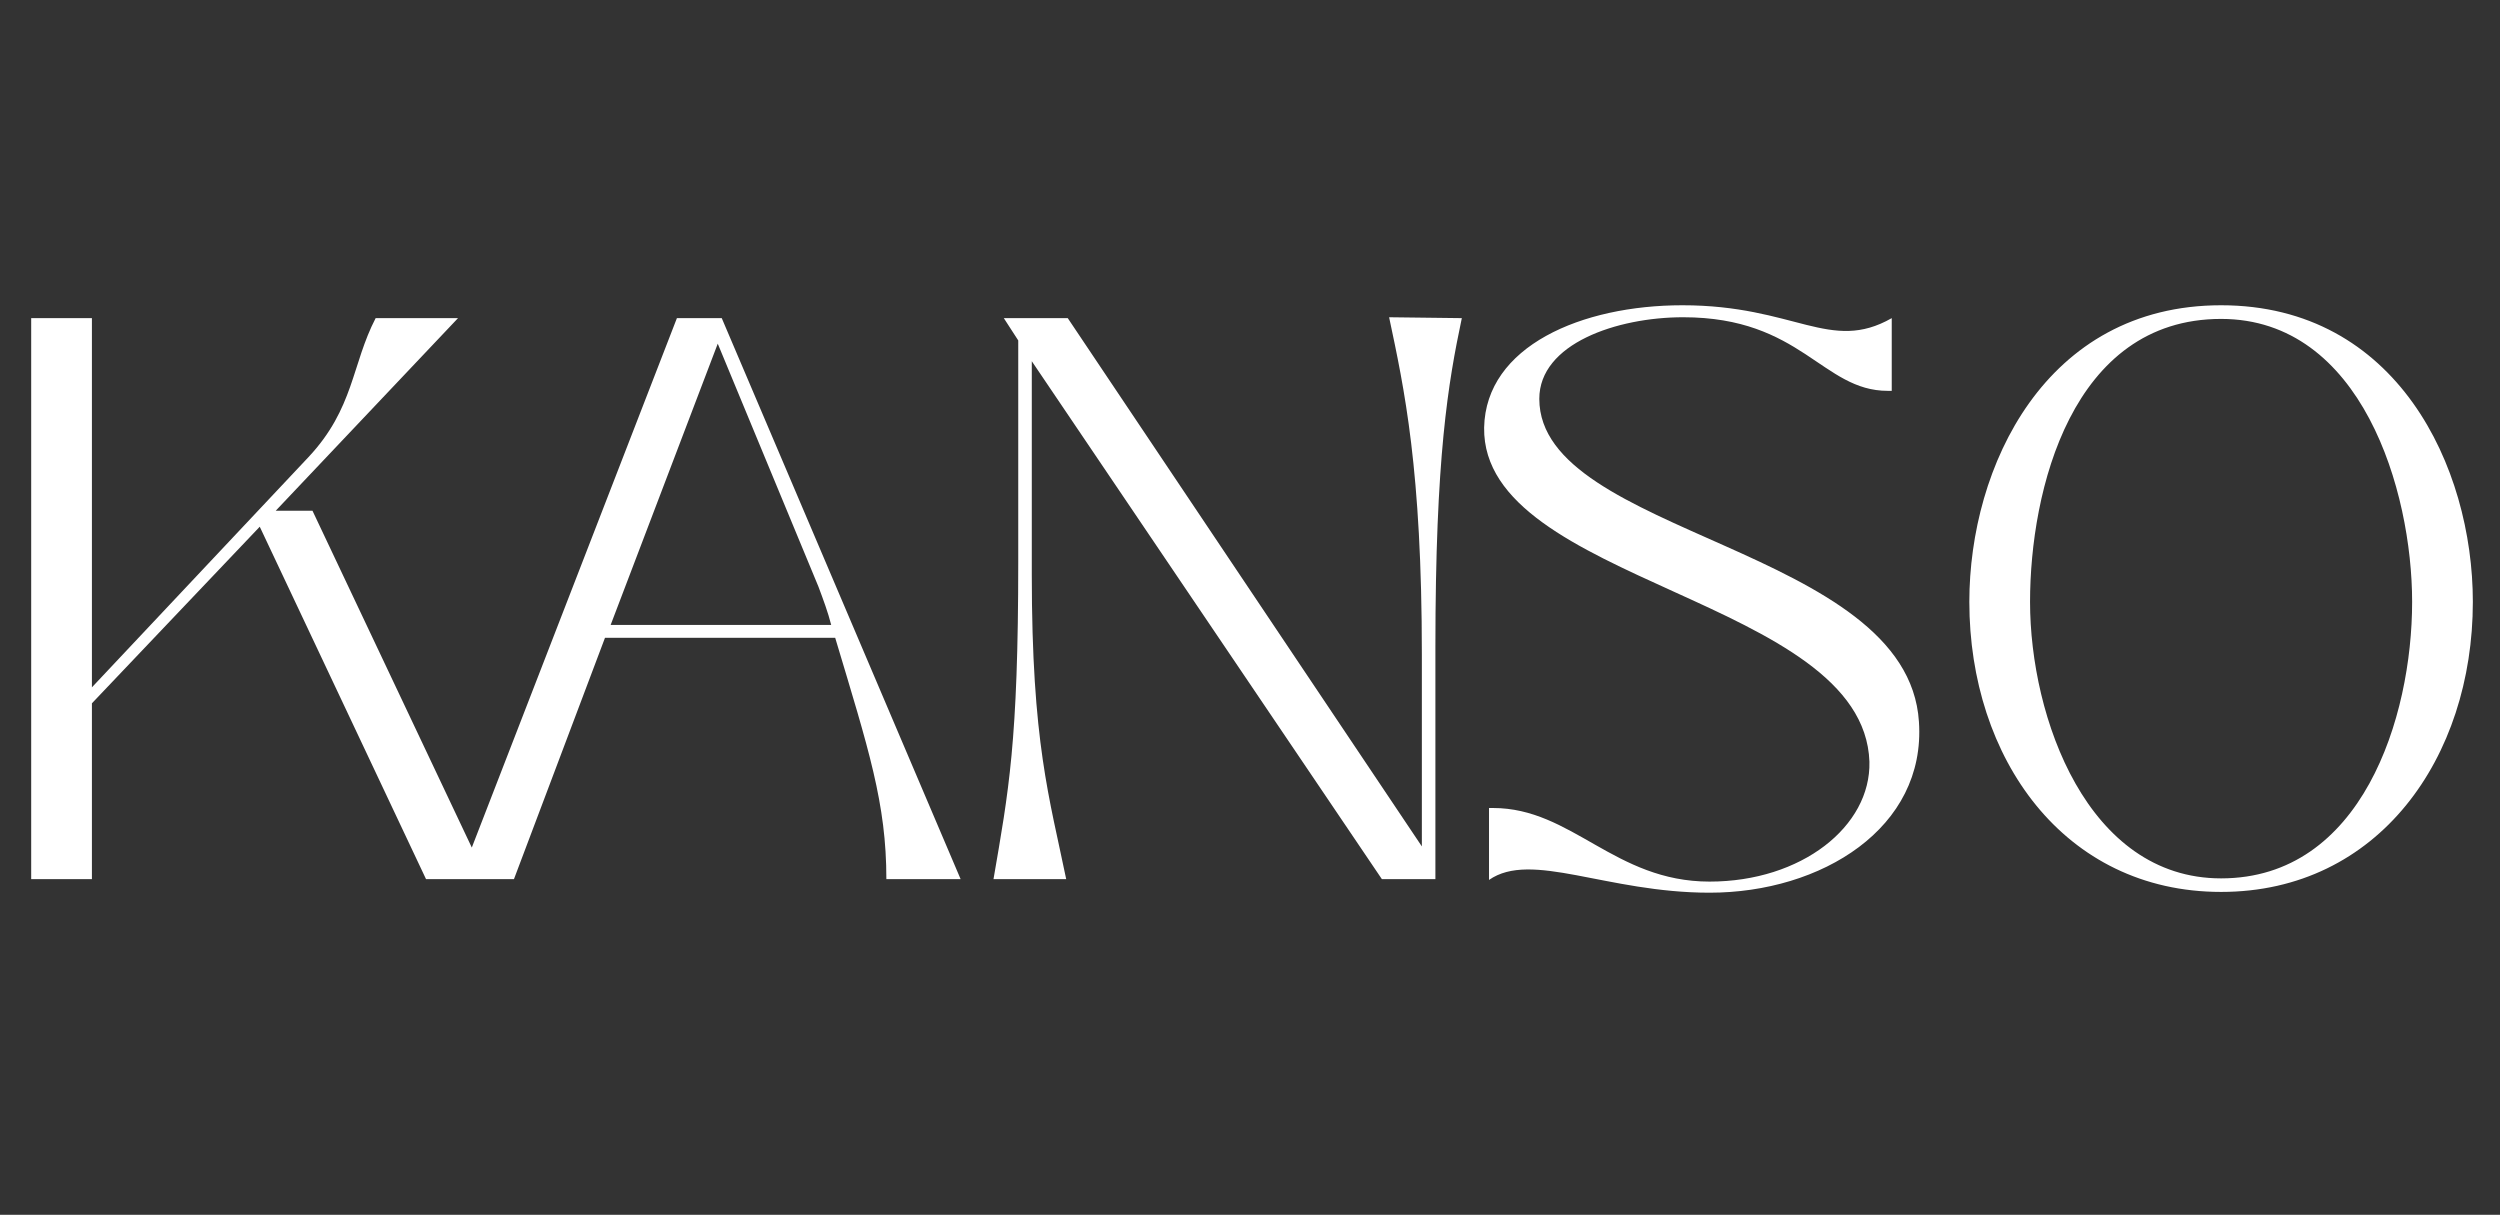 <svg xmlns="http://www.w3.org/2000/svg" xmlns:xlink="http://www.w3.org/1999/xlink" width="225.216" height="109.44"><rect width="100%" height="100%" fill="#333333" stroke="none"/><path fill="white" d="M8.28 79.20L8.28 63.36L23.40 47.45L38.38 79.20L43.85 79.20L28.15 46.01L24.84 46.01L41.26 28.66L33.84 28.66C31.68 32.83 31.90 36.79 27.79 41.18L8.28 61.92L8.28 28.66L2.81 28.66L2.81 79.20ZM46.30 79.20L54.50 57.46L75.24 57.46C78.26 67.54 79.85 72.36 79.85 79.20L86.54 79.20L65.02 28.66L60.98 28.66L41.40 79.20ZM64.66 30.96L73.73 52.85C74.16 54 74.59 55.15 74.88 56.30L55.01 56.30ZM96.05 79.20C94.54 71.86 92.95 66.89 92.95 51.77L92.95 32.54L124.49 79.20L129.31 79.20L129.31 58.32C129.31 41.11 130.46 34.49 131.69 28.66L125.14 28.58C126.50 34.99 128.09 42.26 128.09 58.97L128.09 76.25L96.19 28.66L90.43 28.66L91.73 30.67L91.73 50.62C91.73 66.89 90.86 71.28 89.50 79.20ZM154.01 80.42C164.09 80.42 173.52 74.59 172.87 65.02C171.86 49.25 138.67 48.24 138.67 35.93C138.67 30.96 145.66 28.58 151.63 28.58C162.29 28.58 164.16 35.21 170.06 35.21L170.42 35.21L170.42 28.66C164.88 31.82 161.71 27.50 151.56 27.50C142.49 27.50 133.85 31.18 133.70 38.52C133.49 52.56 167.90 53.86 168.41 68.62C168.55 74.45 162.29 79.42 154.01 79.42C145.44 79.42 141.62 72.79 134.50 72.79L134.14 72.79L134.14 79.27C137.95 76.61 144.72 80.42 154.01 80.42ZM200.09 80.35C214.27 80.35 222.77 68.26 222.77 54.22C222.77 42.05 215.93 27.50 200.09 27.50C184.25 27.50 177.41 42.05 177.41 54.22C177.41 68.26 185.90 80.35 200.09 80.35ZM200.09 79.13C188.06 79.13 182.88 64.66 182.88 54.22C182.88 44.21 186.62 28.73 200.09 28.73C212.76 28.73 217.30 44.21 217.30 54.22C217.30 64.66 212.76 79.13 200.09 79.13Z"/></svg>